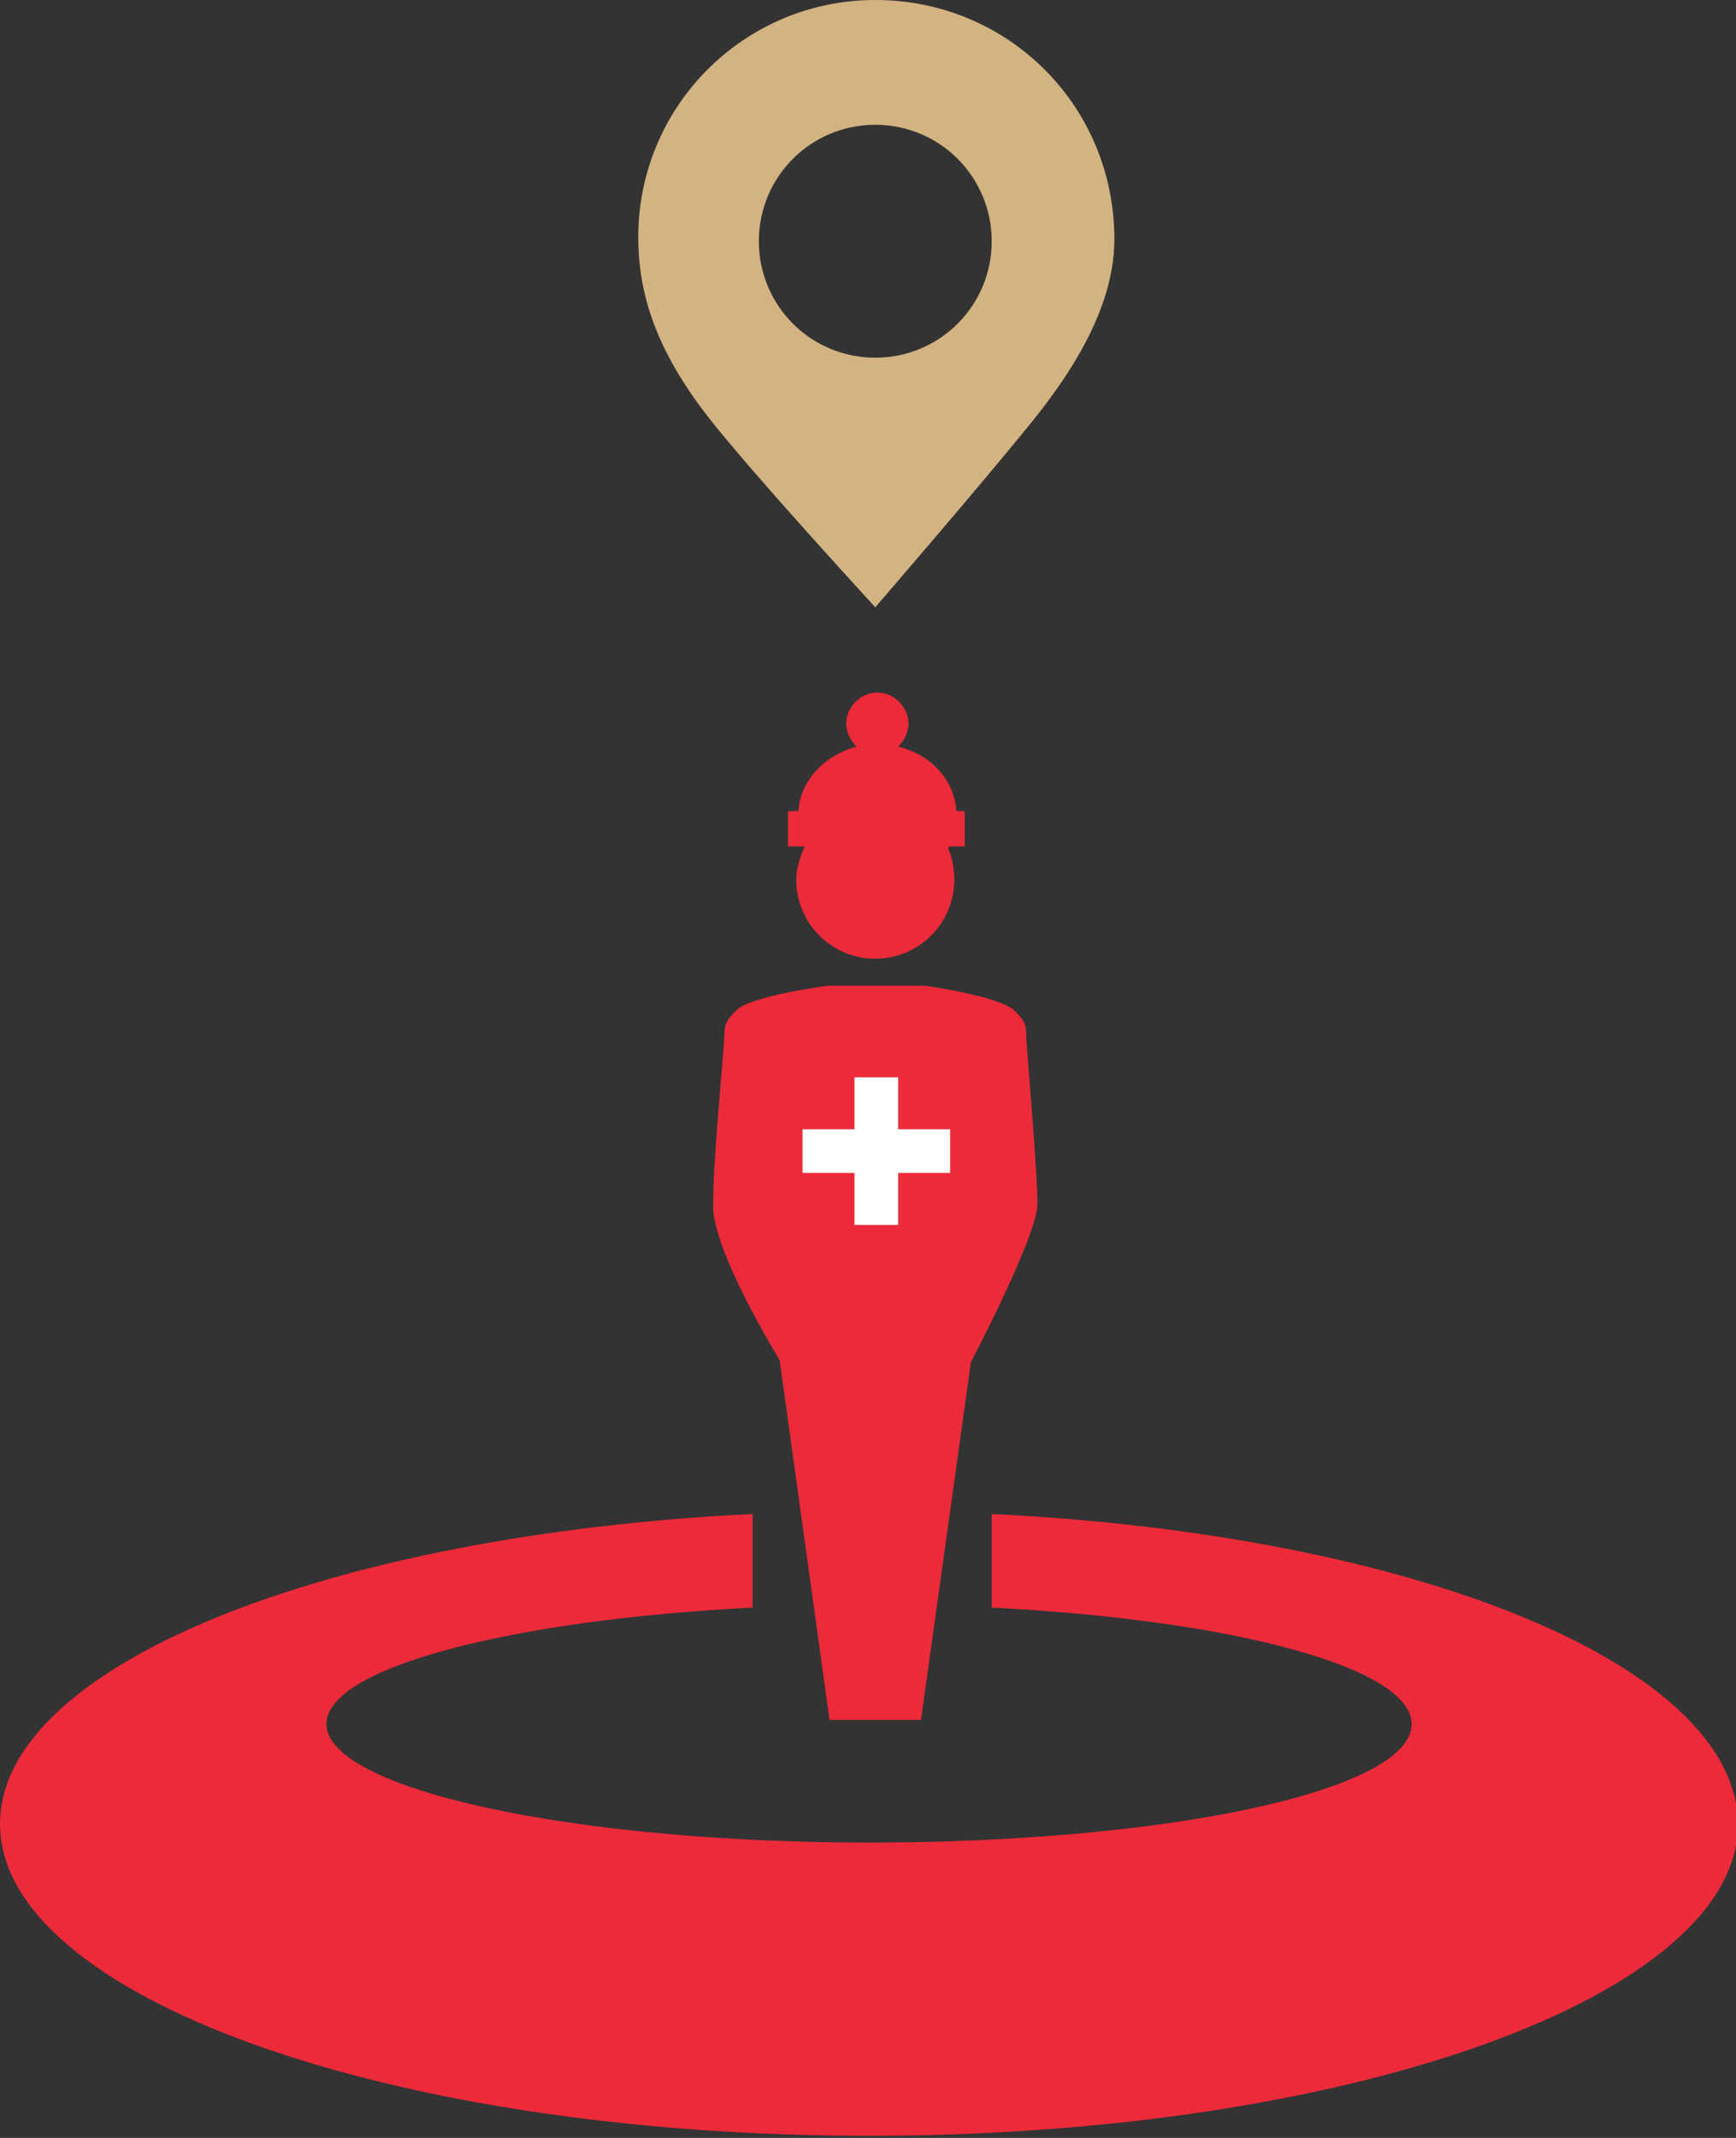 <?xml version="1.0" encoding="utf-8"?>
<!-- Generator: Adobe Illustrator 23.1.1, SVG Export Plug-In . SVG Version: 6.00 Build 0)  -->
<svg version="1.1" id="Calque_1" xmlns="http://www.w3.org/2000/svg" xmlns:xlink="http://www.w3.org/1999/xlink" x="0px" y="0px"
	 viewBox="0 0 83.5 102.8" style="enable-background:new 0 0 83.5 102.8;" xml:space="preserve">
<rect x="0" y="0" width="83.5" height="102.8" fill="#333333" stroke="none"/>
<g>
	<path style="fill-rule:evenodd;clip-rule:evenodd;fill:#D3B381;" d="M42.1,29.2c0,0,5.1-5.9,7.6-9c2.5-3.1,3.9-6,3.9-8.7
		C53.6,5.1,48.5,0,42.1,0c-6.3,0-11.4,5.1-11.4,11.4c0,2.8,0.9,5.5,3.4,8.7C36.3,22.9,42.1,29.2,42.1,29.2 M42.1,6
		c3.1,0,5.6,2.5,5.6,5.6s-2.5,5.6-5.6,5.6c-3.1,0-5.6-2.5-5.6-5.6S39,6,42.1,6"/>
	<path style="fill:#ED2A39;" d="M39.9,82.7h2.1h0.1h2.2l2.4-17.2c0,0,3.2-6.1,3.2-7.6c0-1.5-0.4-6-0.5-7.5c-0.1-1.1,0.1-1.1-0.6-1.8
		c-0.7-0.7-4.3-1.2-4.3-1.2h-4.7c0,0-3.8,0.5-4.4,1.2c-0.7,0.7-0.5,0.8-0.6,1.8c-0.1,1.5-0.5,5.4-0.5,7.6c0,2.2,3.2,7.4,3.2,7.4
		L39.9,82.7z"/>
	<path style="fill:#ED2A39;" d="M47.7,72.8v4.5c11.7,0.6,20.2,2.9,20.2,5.6c0,3.2-11.7,5.7-26.1,5.7c-14.4,0-26.1-2.6-26.1-5.7
		c0-2.7,8.8-5,20.5-5.6v-4.5C15.7,73.8,0,80.1,0,87.7c0,8.3,18.7,15,41.8,15c23.1,0,41.8-6.7,41.8-15C83.5,80.1,68.2,73.8,47.7,72.8
		"/>
	<path style="fill:#ED2A39;" d="M46.4,40.7V39H46c-0.1-1.5-1.2-2.7-2.8-3.1c0.3-0.3,0.5-0.7,0.5-1.1c0-0.8-0.7-1.5-1.5-1.5
		c-0.8,0-1.5,0.7-1.5,1.5c0,0.4,0.2,0.8,0.5,1.1c-1.5,0.4-2.7,1.6-2.8,3.1h-0.5v1.7h0.8c-0.2,0.5-0.4,1-0.4,1.6
		c0,2.1,1.7,3.8,3.8,3.8c2.1,0,3.8-1.7,3.8-3.8c0-0.5-0.1-1.1-0.3-1.5c0,0,0-0.1,0.1-0.1H46.4z"/>
	<polygon style="fill:#FFFFFF;" points="45.7,54.3 43.2,54.3 43.2,51.8 41.1,51.8 41.1,54.3 38.6,54.3 38.6,56.4 41.1,56.4 
		41.1,58.9 43.2,58.9 43.2,56.4 45.7,56.4 	"/>
</g>
</svg>
